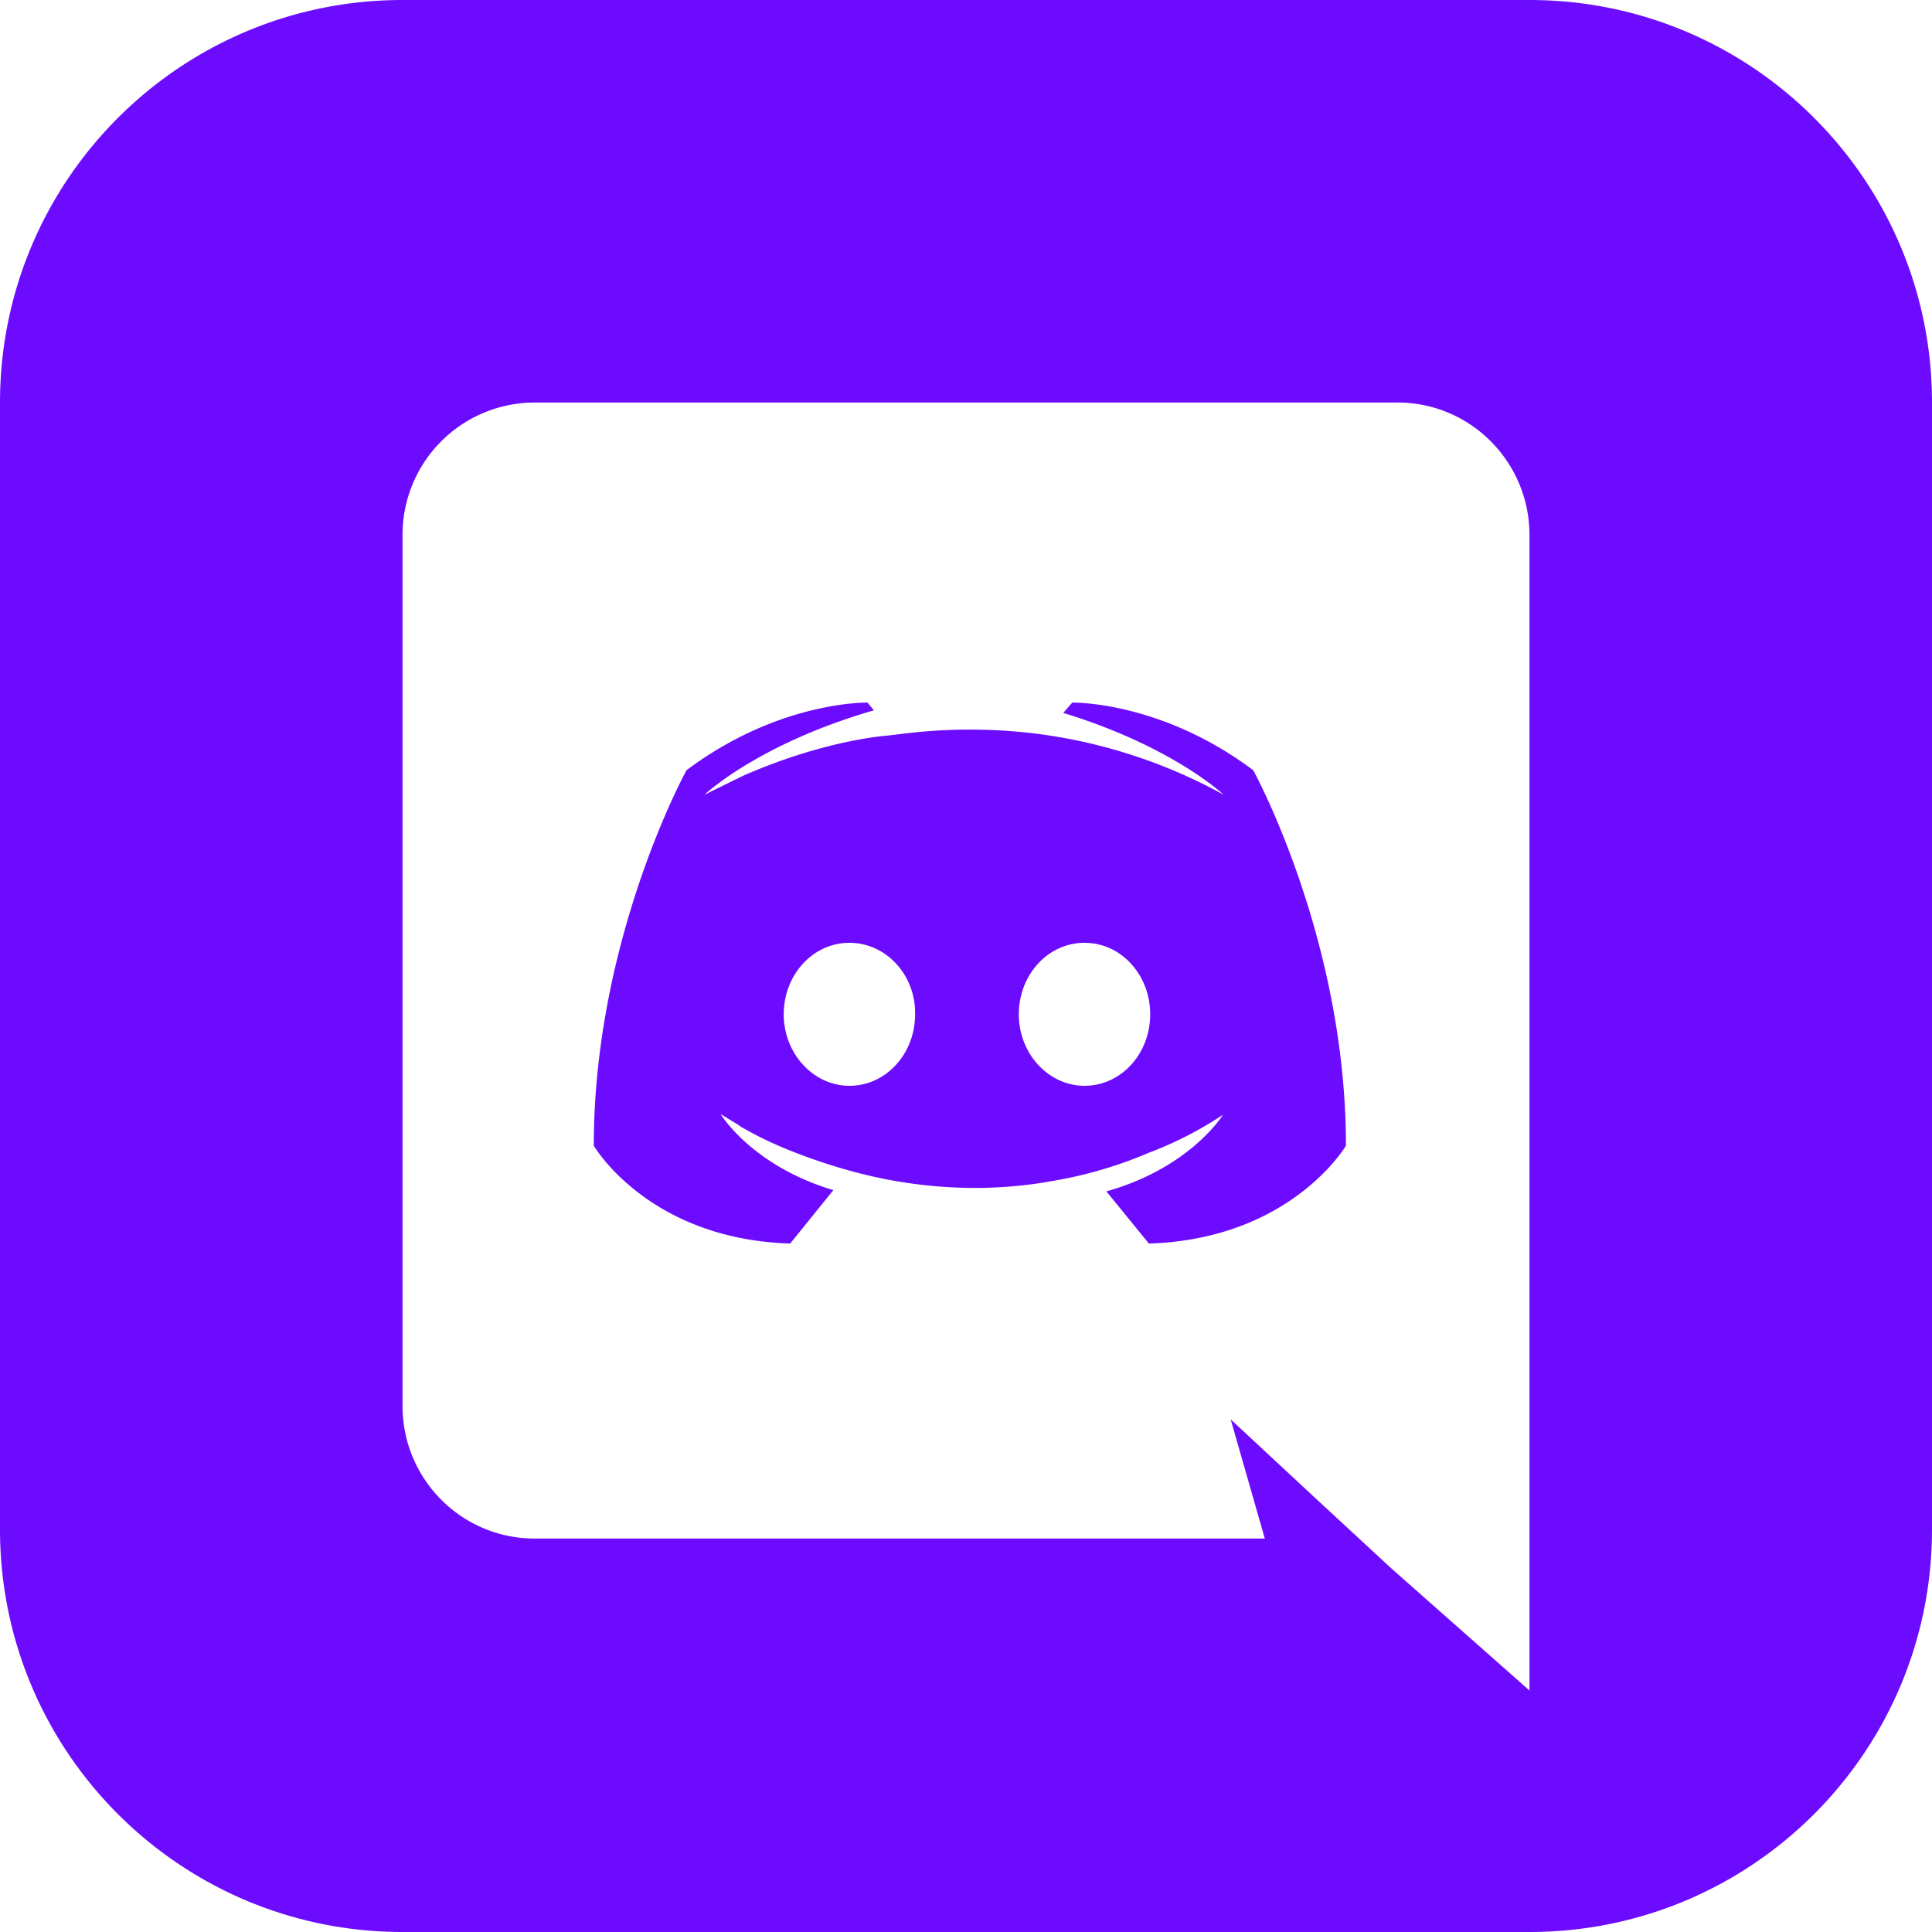 <svg xmlns="http://www.w3.org/2000/svg" width="50" height="50" fill="none"><g clip-path="url(#a)"><path fill="#6D0BFF" fill-rule="evenodd" d="M39.583 50H10.417C4.665 50 0 45.335 0 39.583V10.417C0 4.665 4.665 0 10.417 0h29.166C45.338 0 50 4.665 50 10.417v29.166C50 45.335 45.337 50 39.583 50Zm-6.85-10.183-.883-3.084 2.133 1.984L36 40.583l3.583 3.167v-29.9c0-1.9-1.533-3.433-3.416-3.433H13.833a3.425 3.425 0 0 0-3.416 3.433v22.533c0 1.9 1.533 3.434 3.416 3.434h18.9Zm-3-7.634c3.684-.116 5.1-2.533 5.1-2.533 0-5.367-2.4-9.717-2.4-9.717-2.4-1.8-4.683-1.75-4.683-1.75l-.233.267c2.833.867 4.15 2.117 4.15 2.117a13.586 13.586 0 0 0-5.017-1.6 14.1 14.1 0 0 0-3.367.033l-.283.033c-.583.05-2 .267-3.783 1.05l-.984.484s1.384-1.317 4.384-2.184l-.167-.2s-2.283-.05-4.683 1.75c0 0-2.4 4.35-2.4 9.717 0 0 1.4 2.417 5.083 2.533l1.117-1.383c-2.117-.633-2.917-1.967-2.917-1.967l.467.284.066.05.067.037.019.008.064.038c.417.233.834.417 1.217.567.683.266 1.5.533 2.45.716 1.25.234 2.717.317 4.317.017a10.968 10.968 0 0 0 2.416-.717 9.531 9.531 0 0 0 1.917-.983s-.833 1.367-3.017 1.983l1.1 1.35Zm-7.75-7.783c-.95 0-1.7.833-1.7 1.85 0 1.017.767 1.85 1.7 1.85.95 0 1.7-.833 1.7-1.85.017-1.017-.75-1.85-1.7-1.85Zm6.084 0c-.95 0-1.7.833-1.7 1.85 0 1.017.766 1.85 1.7 1.85.95 0 1.7-.833 1.7-1.85 0-1.017-.75-1.85-1.7-1.85Z" clip-rule="evenodd"/></g><defs><clipPath id="a"><path fill="#fff" d="M0 0h50v50H0z"/></clipPath></defs></svg>